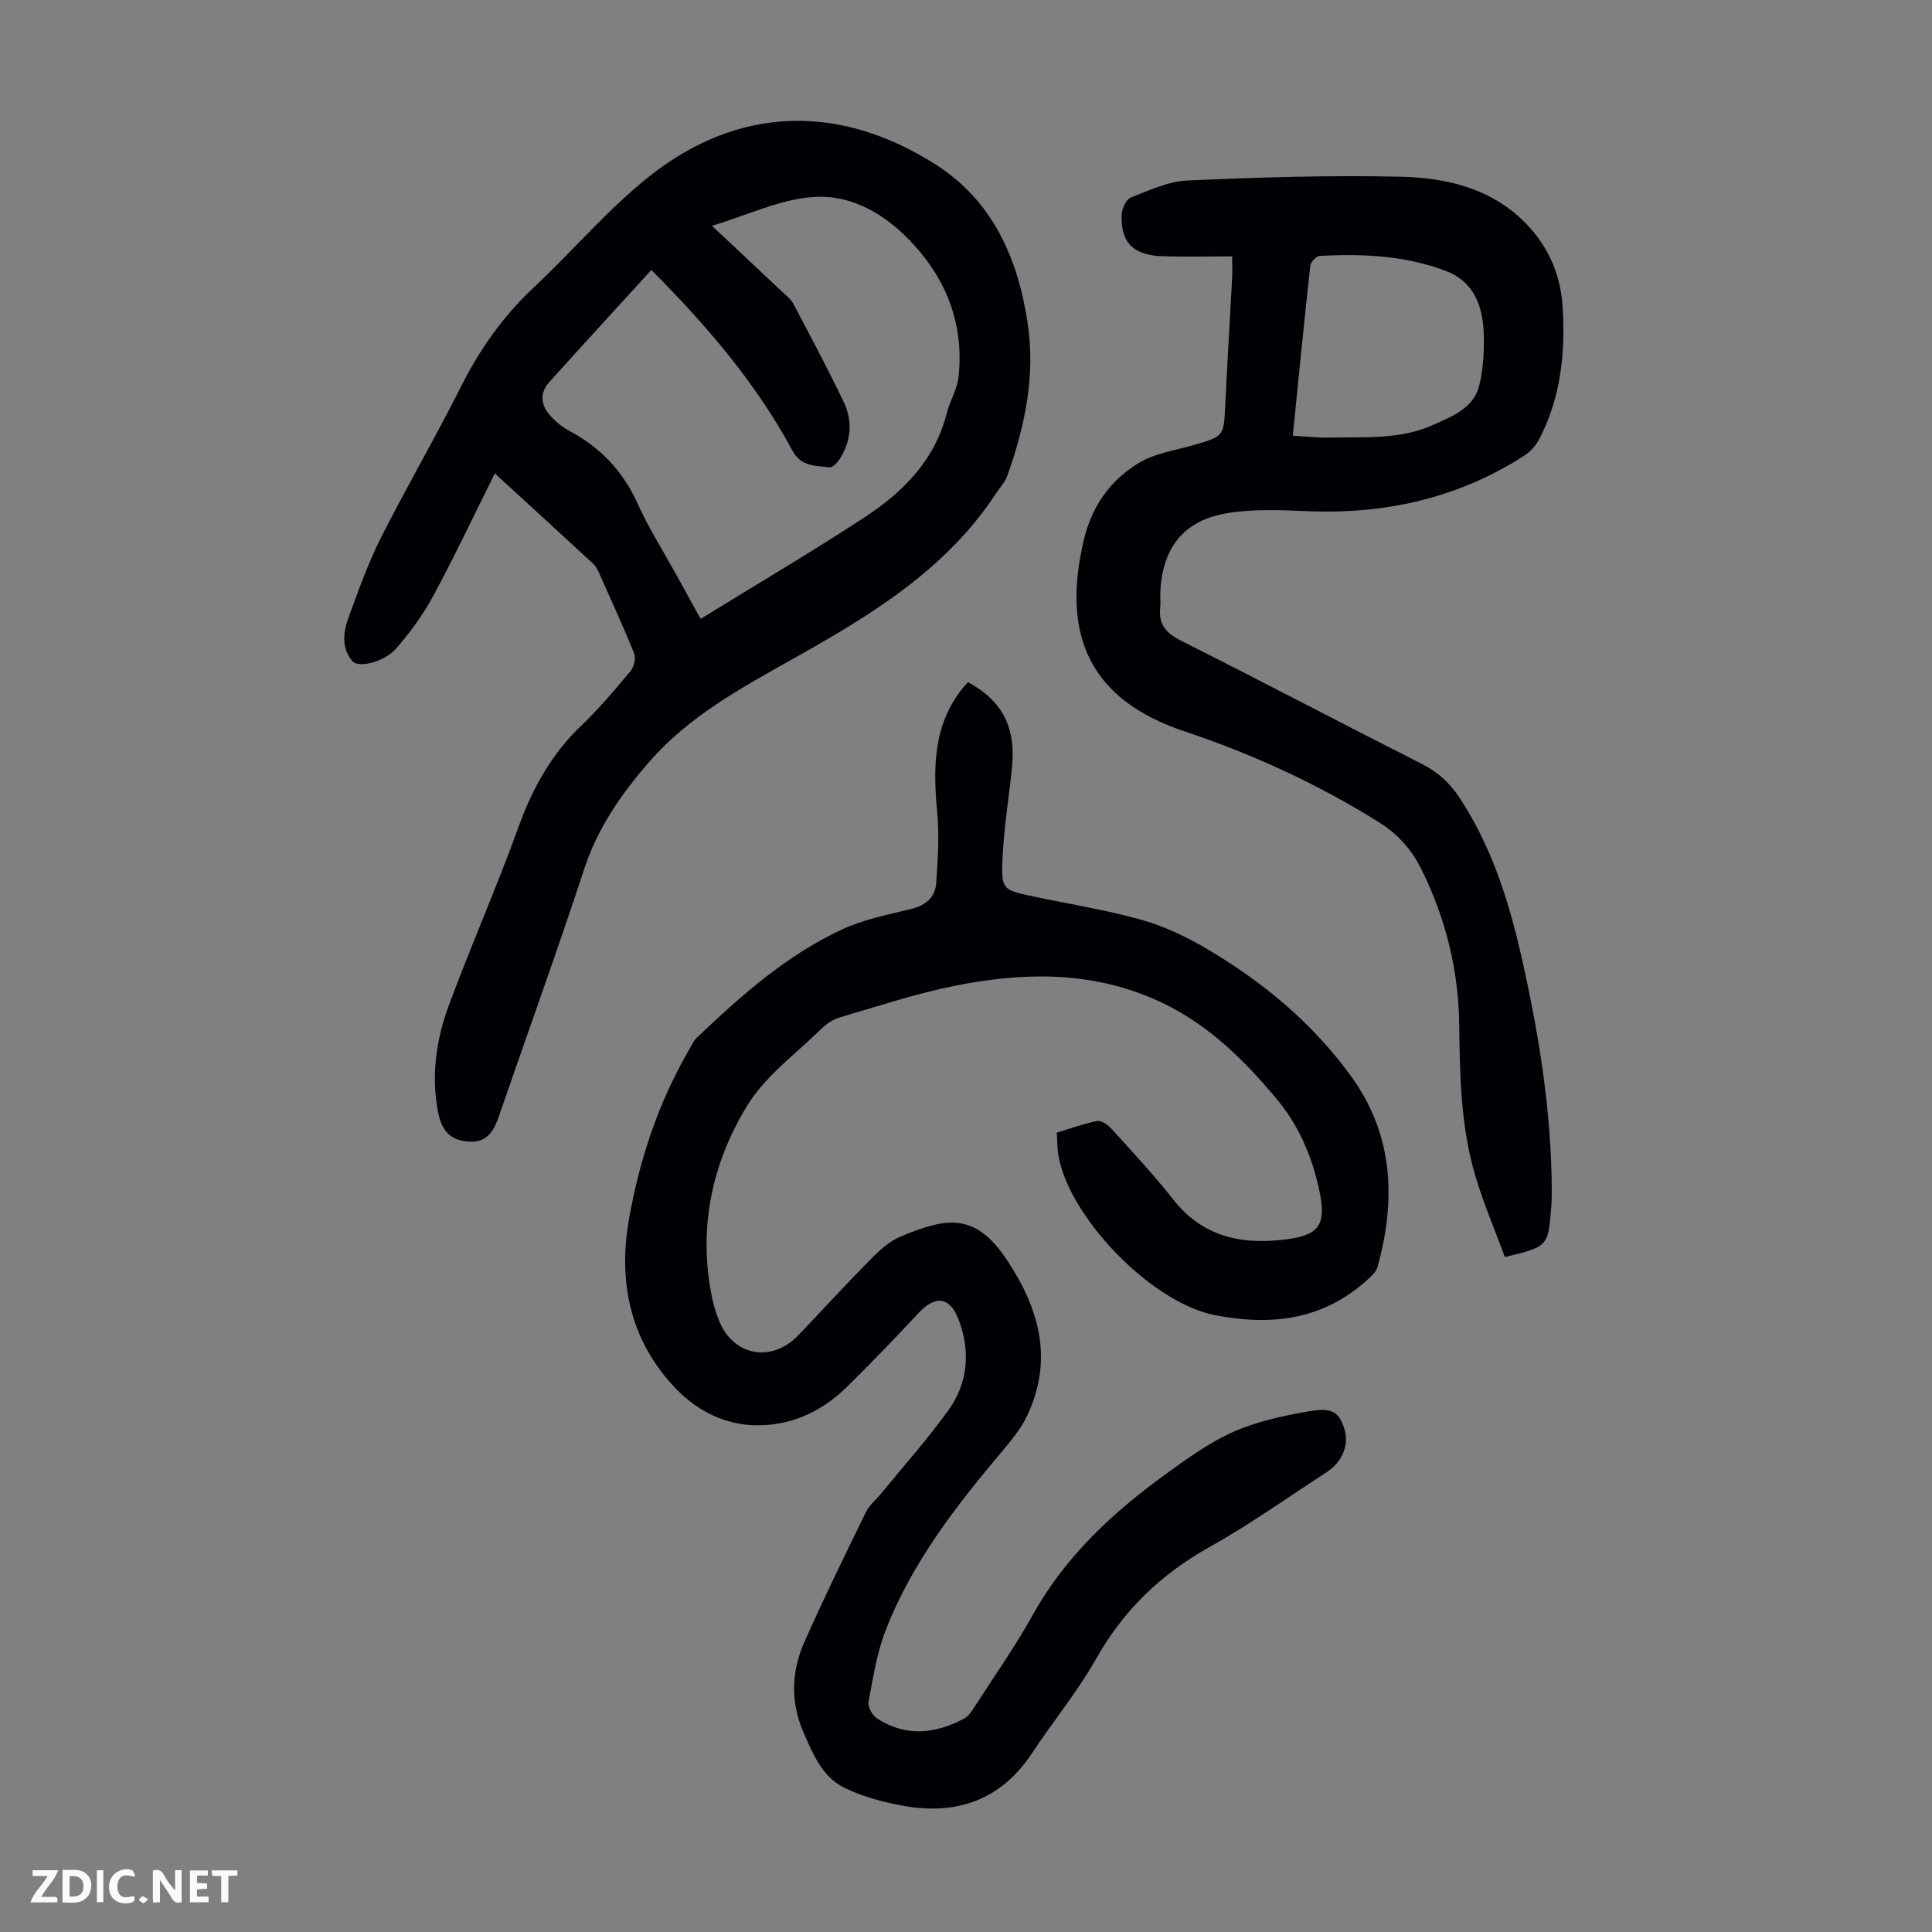 <svg enable-background="new 0 0 400 400" viewBox="0 0 400 400" xmlns="http://www.w3.org/2000/svg"><rect x="0" y="0" width="400" height="400" fill="#808080" stroke="none"/><g fill="#fbfafa"><path d="m37.59 393.81c-.92.31-1.52.05-2-.78-.7-1.2-1.52-2.34-2.47-3.78v4.59c-.55.03-.95.05-1.41.07-.03-.37-.06-.64-.06-.91 0-1.91 0-3.81 0-5.7 1.13-.41 1.77-.03 2.29.91.62 1.11 1.38 2.14 2.31 3.19v-4.2h1.35v6.61z"/><path d="m12.94 393.88v-6.75c1.9.19 3.93-.54 5.37 1.29.8 1.01.78 2.88.03 3.97-1.37 1.97-3.4 1.51-5.4 1.49m1.45-1.22c2.04.12 2.92-.58 2.89-2.21-.03-1.51-.98-2.19-2.89-2z"/><path d="m11.81 393.87h-5.49c.68-2.18 2.47-3.48 3.51-5.45h-3.08v-1.21h5.29c-.71 2.13-2.44 3.48-3.47 5.51.86 0 1.63.04 2.39-.01.79-.05 1.14.21.85 1.16"/><path d="m39.33 393.86v-6.61h3.7v1.07h-2.22v1.52c.68.04 1.34.09 2.07.13v1.07c-.72.05-1.38.09-2.1.14v1.48h2.4v1.19h-3.85z"/><path d="m27.71 388.56c-1.15-.3-2.46-.61-3.1.64-.37.73-.41 1.93-.06 2.67.63 1.35 1.99.93 3.17.68.35.94-.01 1.32-.93 1.46-1.62.25-3.05-.27-3.76-1.48-.73-1.24-.6-3.03.31-4.17.88-1.11 2.71-1.7 4-1.16.32.13.44.74.65 1.12-.1.08-.19.16-.28.24"/><path d="m49.15 387.24v1.07c-.59.02-1.17.05-1.87.08v5.44h-1.48v-5.44h-1.85c-.05-.4-.08-.73-.13-1.15z"/><path d="m20.06 387.21h1.33v6.62h-1.33z"/><path d="m30.68 393.25c-.49.38-.8.79-1.05.76-.32-.05-.6-.45-.9-.7.26-.24.51-.64.8-.67.29-.04.62.3 1.15.61"/></g><path d="m200.43 141.24c7.14 3.88 9.94 9.41 9.09 17.71-.63 6.11-1.63 12.2-1.94 18.33-.35 6.97-.09 6.97 6.59 8.37 7.44 1.56 14.98 2.77 22.28 4.82 4.65 1.31 9.18 3.49 13.37 5.95 11.67 6.87 22 15.45 29.97 26.49 8.73 12.09 9.26 25.52 5.41 39.42-.27.97-1.21 1.84-2.01 2.56-9.15 8.31-19.67 9.7-31.58 7.41-14.13-2.72-32.42-22.65-32.68-35.26-.02-.77-.09-1.54-.15-2.53 2.83-.86 5.55-1.87 8.37-2.42.85-.17 2.2.76 2.91 1.55 4.35 4.81 8.81 9.56 12.81 14.66 5.75 7.31 13.22 9.33 22.05 8.45 8.14-.81 9.92-2.72 8.12-10.8-1.51-6.79-4.23-13.08-8.84-18.57-7.19-8.57-14.96-16.13-25.53-20.65-13.4-5.73-27.09-5.39-40.85-2.66-8.07 1.61-15.95 4.23-23.87 6.54-1.43.42-2.85 1.36-3.92 2.41-5.24 5.15-11.52 9.7-15.27 15.79-7.5 12.21-10.31 25.86-7.25 40.26.32 1.52.83 3.02 1.41 4.47 2.92 7.21 10.86 8.65 16.31 2.96 5.03-5.25 9.94-10.63 15.05-15.8 1.78-1.81 3.81-3.68 6.09-4.64 9.79-4.14 15.61-4.99 22.15 4.87 6.76 10.2 9.58 20.66 4.12 32.21-1.26 2.67-3.24 5.05-5.16 7.33-9.54 11.33-18.62 22.99-24.06 36.92-1.85 4.73-2.65 9.89-3.6 14.92-.2 1.03.76 2.81 1.71 3.43 5.95 3.91 12.08 3.28 18.09.07.91-.49 1.58-1.54 2.17-2.46 4.06-6.3 8.39-12.45 12.03-18.99 6.75-12.16 16.62-21.26 27.66-29.25 4.42-3.2 8.95-6.48 13.89-8.67 4.81-2.13 10.15-3.29 15.37-4.21 5.05-.89 6.39.06 7.52 3.36 1.16 3.38-.24 7.03-3.62 9.23-8.07 5.23-15.93 10.85-24.31 15.53-10.04 5.61-17.75 13.08-23.42 23.13-3.83 6.79-8.88 12.89-13.19 19.42-6.45 9.79-15.6 12.97-26.73 10.97-4.15-.75-8.37-1.88-12.13-3.71-4.65-2.25-6.58-7.1-8.54-11.59-2.69-6.18-2.47-12.54.21-18.59 4.02-9.08 8.4-18.01 12.76-26.94.71-1.45 2.11-2.56 3.16-3.85 4.66-5.7 9.59-11.21 13.88-17.18 4.02-5.59 4.64-11.97 2.24-18.54-1.82-4.99-4.8-5.48-8.45-1.57-4.8 5.16-9.69 10.24-14.71 15.18-5.22 5.13-11.48 8.12-18.96 8.01-6.63-.11-12.32-3.2-16.58-7.65-9.37-9.8-11.98-21.96-9.62-35.17 2.19-12.3 6.07-24.03 12.39-34.88.5-.87.91-1.86 1.61-2.53 9.1-8.66 18.5-17.02 29.99-22.39 4.5-2.1 9.56-3.1 14.44-4.29 3.03-.74 4.94-2.44 5.15-5.35.35-4.87.66-9.82.21-14.66-.87-9.24-.86-18.14 5.38-25.83.27-.33.59-.64 1.01-1.1z" fill="#010105"/><path d="m102.45 98.01c-4.39 8.81-8.34 17.2-12.74 25.35-2.1 3.89-4.77 7.55-7.67 10.88-2.46 2.82-7.78 4.14-9.08 2.64-2.28-2.62-1.92-5.94-.84-8.91 2.06-5.65 4.08-11.35 6.78-16.7 5.28-10.48 11.22-20.62 16.48-31.1 3.91-7.79 8.76-14.7 15.14-20.67 8.08-7.56 15.3-16.16 23.93-23 18.44-14.6 39.3-15.13 59.25-2.45 11.82 7.51 17.06 19.43 19.07 32.9 1.63 10.92-.58 21.37-4.23 31.58-.47 1.32-1.54 2.43-2.33 3.64-10.44 15.91-26.18 25.35-42.21 34.34-10.65 5.98-21.36 11.79-29.55 21.19-5.76 6.62-10.67 13.62-13.47 22.15-5.65 17.19-11.81 34.21-17.71 51.32-.98 2.84-2.34 5.24-5.71 5.2-3.91-.05-6.01-1.88-6.82-5.92-1.55-7.68-.43-15.25 2.23-22.43 4.58-12.35 9.92-24.43 14.39-36.82 2.9-8.05 6.86-15.13 13.08-21.06 3.63-3.47 6.89-7.35 10.11-11.21.72-.86 1.14-2.66.74-3.65-2.25-5.6-4.77-11.08-7.23-16.59-.31-.7-.69-1.45-1.24-1.96-6.64-6.14-13.31-12.24-20.37-18.72zm32.41-42.12c-7.16 7.85-14.19 15.51-21.15 23.23-1.94 2.15-1.78 4.58.01 6.69 1.14 1.33 2.57 2.56 4.11 3.38 6.45 3.41 11.12 8.3 14.15 15.02 2.29 5.07 5.3 9.82 8 14.72 1.6 2.91 3.21 5.81 5.08 9.2 11.53-7.11 22.89-13.79 33.9-21 7.96-5.21 14.57-11.79 17.04-21.53.65-2.57 2.18-5 2.46-7.58 1.09-10.35-2.12-19.4-9.06-27.12-5.64-6.28-12.8-10.7-21.09-10.11-6.85.48-13.5 3.74-20.9 5.96 5.26 4.94 9.81 9.2 14.35 13.49.89.84 1.95 1.63 2.5 2.67 3.55 6.71 7.12 13.42 10.4 20.26 1.96 4.09 1.59 8.29-.99 12.12-.45.67-1.38 1.56-1.97 1.48-2.84-.41-5.81-.06-7.65-3.5-7.54-14.01-17.81-25.94-29.19-37.38z" fill="#010105"/><path d="m255.11 53.08c-4.93 0-9.7.12-14.46-.03-6.08-.19-8.72-2.93-8.4-8.77.07-1.2.95-3.03 1.91-3.4 3.79-1.47 7.71-3.34 11.66-3.51 14.63-.65 29.3-1.12 43.93-.79 9.05.2 18.04 2.07 25.13 8.67 5.32 4.96 8.21 11.11 8.65 18.34.58 9.5-.38 18.79-4.88 27.38-.68 1.3-1.82 2.56-3.05 3.36-13.73 8.83-28.84 12.19-45.05 11.5-5.45-.23-11.03-.47-16.37.4-9.15 1.48-13.62 7.26-13.95 16.56-.04 1.01.09 2.02-.02 3.02-.38 3.5 1.27 5.32 4.39 6.88 16.68 8.38 33.19 17.08 49.85 25.51 3.34 1.69 5.8 4.02 7.8 7.07 6.48 9.88 10.03 20.91 12.63 32.29 3.7 16.17 6.35 32.49 6.4 49.13 0 1.12-.03 2.24-.12 3.35-.64 8.05-.65 8.05-9.59 10.22-2.02-5.48-4.37-10.98-6.08-16.68-3.05-10.17-3.25-20.72-3.37-31.25-.13-11.36-2.76-22.12-7.81-32.31-2.04-4.12-4.85-7.29-8.8-9.77-12.67-7.94-26.18-14.13-40.3-18.84-19.43-6.49-25.57-19.75-20.8-39.68 1.7-7.08 5.49-12.26 11.28-15.83 3.31-2.04 7.54-2.63 11.39-3.74 6.35-1.83 6.29-1.79 6.6-8.37.42-8.83.96-17.65 1.43-26.48.05-1.11 0-2.2 0-4.23zm12.55 37.13c2.74.15 5.17.45 7.58.39 7.23-.16 14.63.46 21.43-2.61 3.87-1.75 8.39-3.4 9.57-8.1.88-3.52 1.08-7.32.94-10.96-.21-5.63-2.03-10.65-7.89-12.86-8.41-3.17-17.21-3.57-26.06-3.08-.71.04-1.86 1.23-1.94 1.99-1.28 11.53-2.41 23.09-3.63 35.23z" fill="#010105"/></svg>